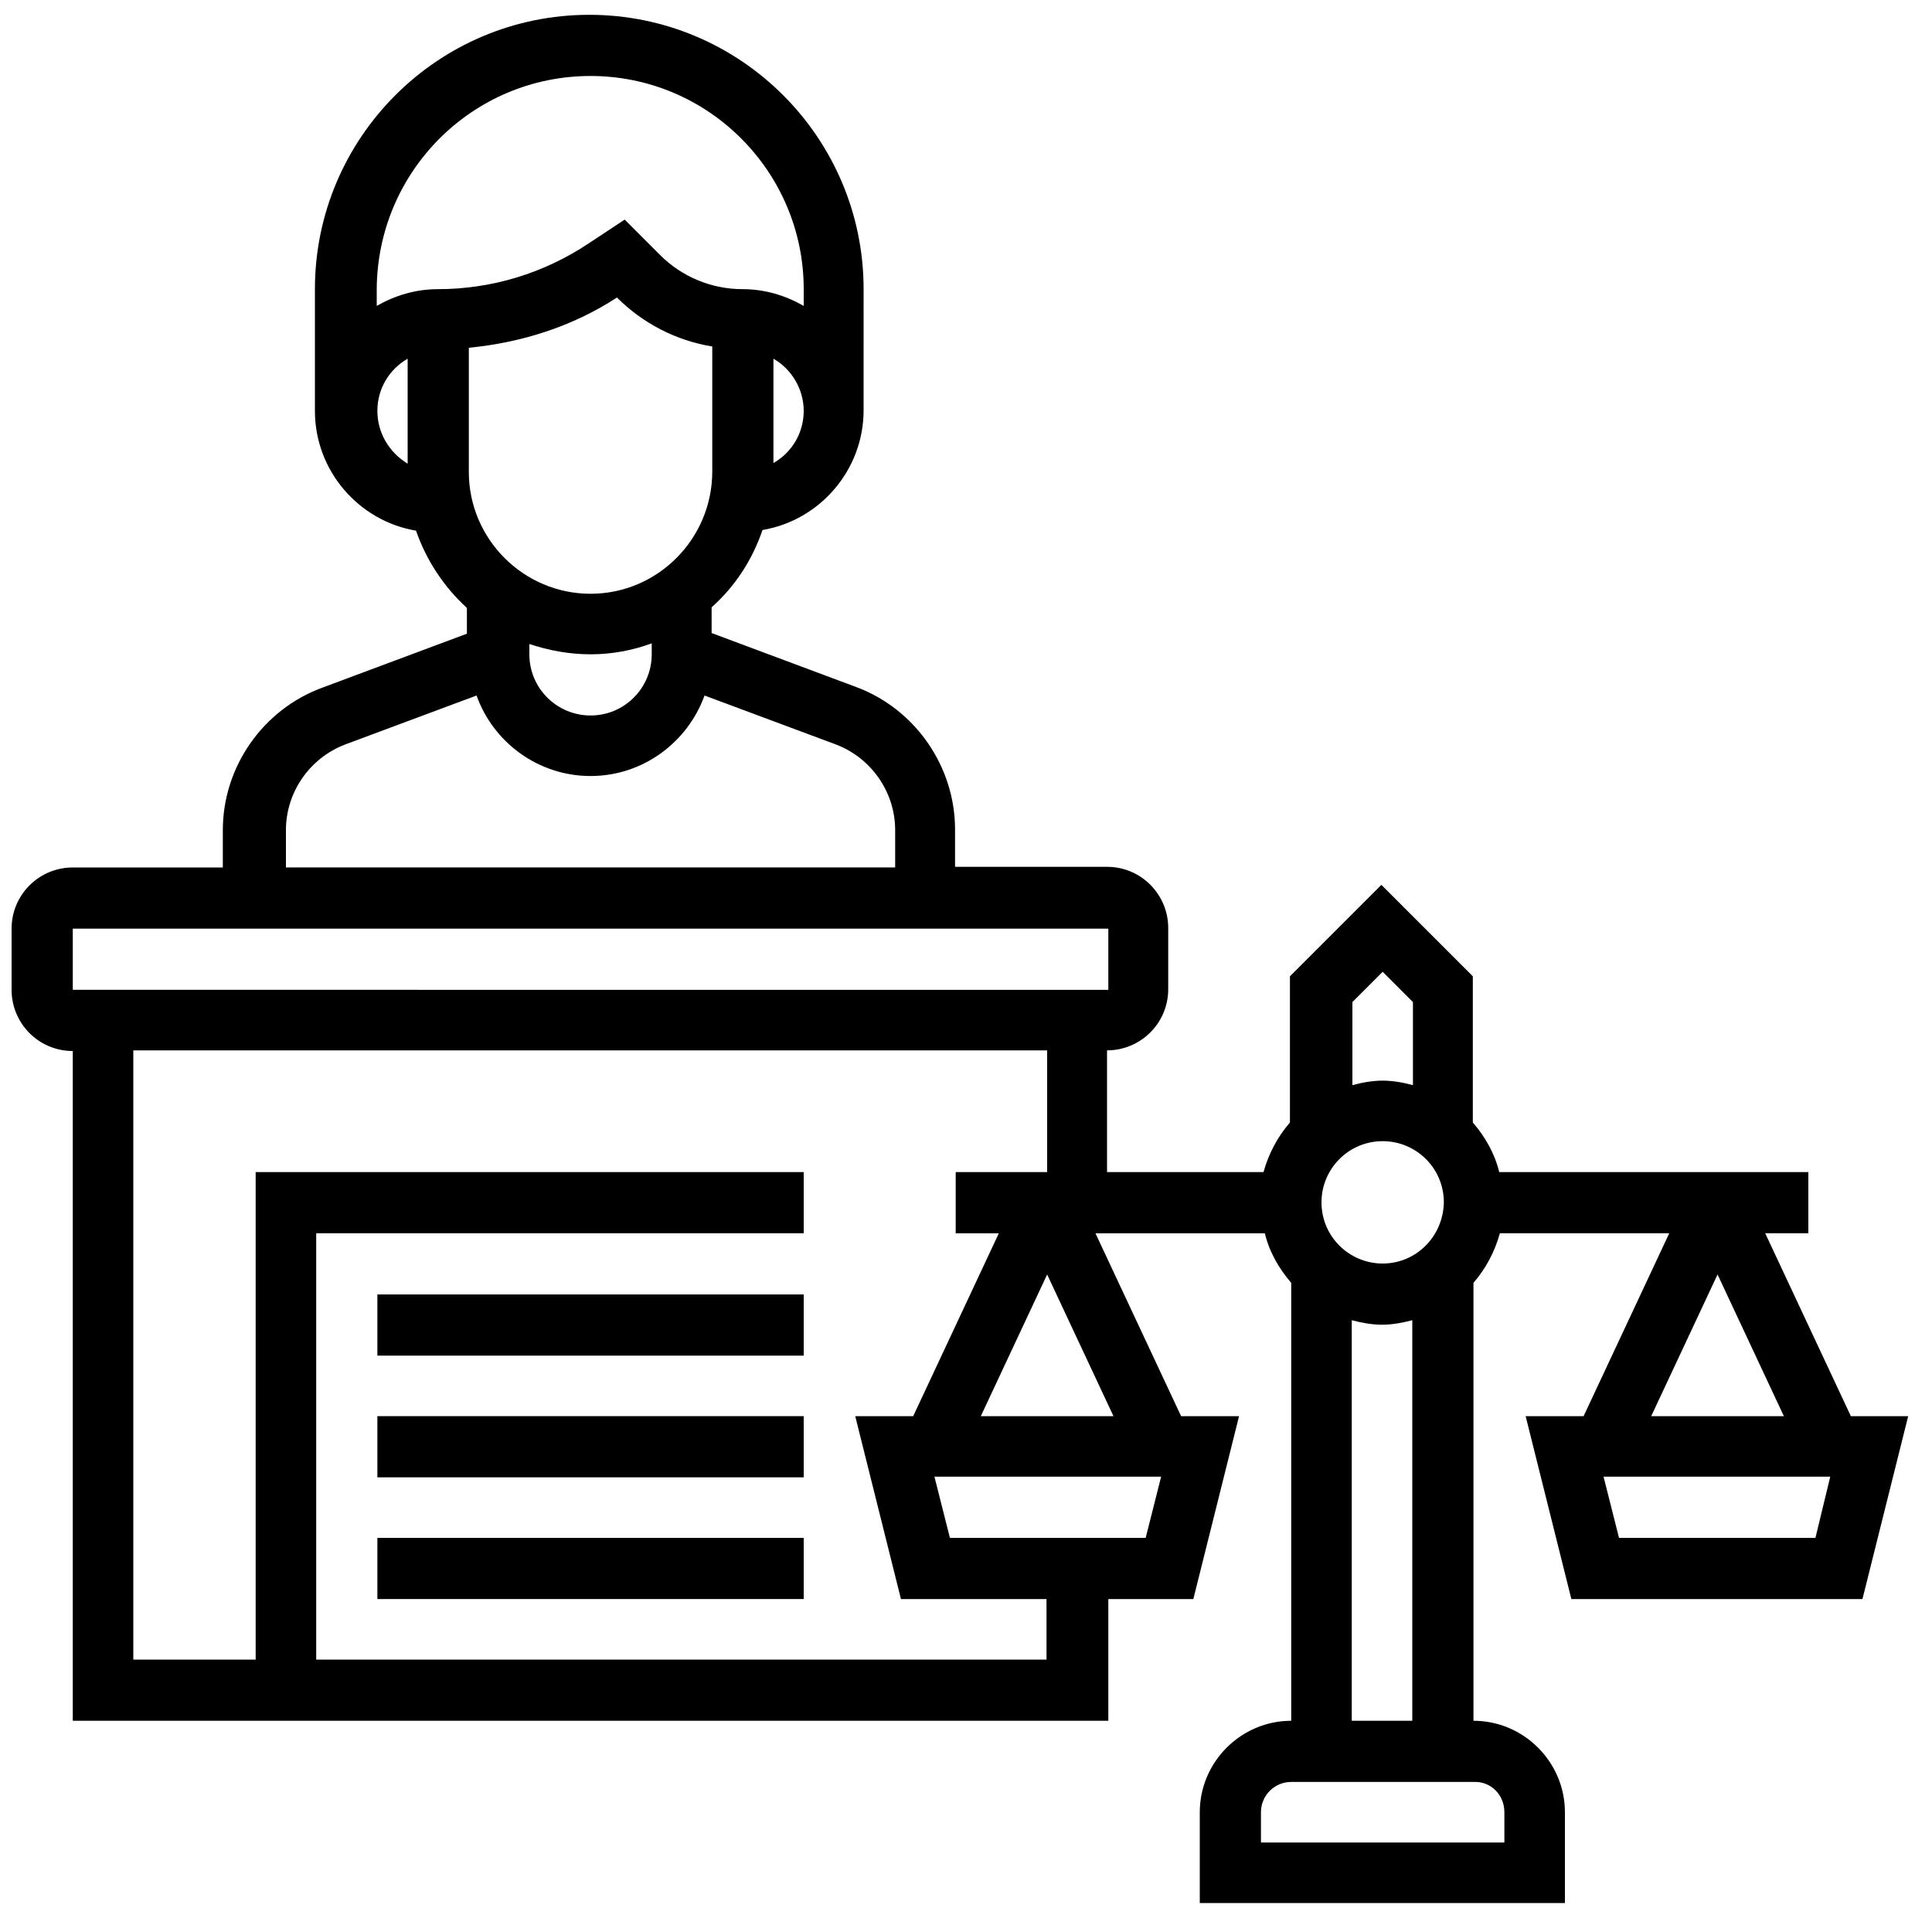 <?xml version="1.0" encoding="utf-8"?>
<!-- Generator: Adobe Illustrator 27.8.1, SVG Export Plug-In . SVG Version: 6.00 Build 0)  -->
<svg version="1.1" id="Layer_1" xmlns="http://www.w3.org/2000/svg" xmlns:xlink="http://www.w3.org/1999/xlink" x="0px" y="0px"
	 viewBox="0 0 300 300" style="enable-background:new 0 0 300 300;" xml:space="preserve">
<style type="text/css">
	.st0{clip-path:url(#SVGID_00000069392318564540050150000006338509146847950269_);}
</style>
<g>
	<g>
		<defs>
			<rect id="SVGID_1_" x="1.8" y="2.3" width="294.6" height="293.2"/>
		</defs>
		<clipPath id="SVGID_00000068667313791238940330000002736668430887195031_">
			<use xlink:href="#SVGID_1_"  style="overflow:visible;"/>
		</clipPath>
		<path style="clip-path:url(#SVGID_00000068667313791238940330000002736668430887195031_);" d="M281.9,238.8h-30.5l-2.4-9.5h35.2
			L281.9,238.8z M266.7,197.9l10.3,22h-20.6L266.7,197.9z M209.9,267.2V205c1.5,0.4,3.1,0.7,4.7,0.7c1.6,0,3.2-0.3,4.7-0.7v62.2
			H209.9z M233.6,281.4v4.7h-37.8v-4.7c0-2.6,2.1-4.7,4.7-4.7h28.4C231.5,276.6,233.6,278.7,233.6,281.4 M152.3,219.9l10.3-22
			l10.3,22H152.3z M177.9,238.8h-30.4l-2.4-9.5h35.2L177.9,238.8z M162.6,257.7H49.1v-66.2h75.7V182H39.7v75.7H20.7v-94.6h141.9V182
			h-14.2v9.5h6.7l-13.3,28.4h-9l7.1,28.4h22.6V257.7z M11.3,144.2h160.8l0,9.5H11.3V144.2z M44.4,128.9c0-5.9,3.7-11.2,9.2-13.3
			L74,108c2.6,7.3,9.6,12.5,17.7,12.5c8.2,0,15.1-5.3,17.7-12.5l20.4,7.6c5.5,2.1,9.2,7.4,9.2,13.3v5.8H44.4V128.9z M91.7,101.6
			c3.3,0,6.5-0.6,9.5-1.7v1.7c0,5.2-4.2,9.5-9.5,9.5c-5.2,0-9.5-4.2-9.5-9.5V100C85.2,101,88.4,101.6,91.7,101.6 M58.6,63.8
			c0-3.5,1.9-6.5,4.7-8.1v16.3C60.5,70.3,58.6,67.3,58.6,63.8 M91.7,11.8c18.3,0,33.1,14.9,33.1,33.1v2.6c-2.8-1.6-6-2.6-9.5-2.6
			c-4.8,0-9.4-1.9-12.8-5.3L97,34.1l-5.6,3.7c-6.9,4.6-15,7.1-23.4,7.1c-3.5,0-6.7,1-9.5,2.6v-2.6C58.6,26.6,73.4,11.8,91.7,11.8
			 M120.1,71.9V55.7c2.8,1.6,4.7,4.7,4.7,8.1C124.8,67.3,122.9,70.3,120.1,71.9 M91.7,92.2c-10.4,0-18.9-8.5-18.9-18.9V54
			c8.2-0.8,16.1-3.3,23-7.8l0,0c4,4,9.2,6.7,14.8,7.6v19.4C110.6,83.7,102.1,92.2,91.7,92.2 M214.7,150.9l4.7,4.7v12.9
			c-1.5-0.4-3.1-0.7-4.7-0.7c-1.6,0-3.2,0.3-4.7,0.7v-12.9L214.7,150.9z M214.7,196.2c-5.2,0-9.5-4.2-9.5-9.5c0-5.2,4.2-9.5,9.5-9.5
			c5.2,0,9.5,4.2,9.5,9.5C224.1,192,219.9,196.2,214.7,196.2 M287.4,219.9l-13.3-28.4h6.7V182h-48c-0.7-2.9-2.2-5.5-4.1-7.7v-22.7
			l-14.2-14.2l-14.2,14.2v22.7c-1.9,2.2-3.3,4.8-4.1,7.7h-24.3v-18.9c5.2,0,9.5-4.2,9.5-9.5v-9.5c0-5.2-4.2-9.5-9.5-9.5h-23.6v-5.8
			c0-9.8-6.2-18.7-15.3-22.1l-22.5-8.4v-4c3.6-3.2,6.3-7.3,7.9-12c8.9-1.5,15.7-9.3,15.7-18.6V44.9c0-23.5-19.1-42.6-42.6-42.6
			c-23.5,0-42.6,19.1-42.6,42.6v18.9c0,9.3,6.8,17.1,15.7,18.6c1.6,4.6,4.3,8.7,7.9,12v4l-22.5,8.4c-9.2,3.4-15.4,12.3-15.4,22.1
			v5.8H11.3c-5.2,0-9.5,4.2-9.5,9.5v9.5c0,5.2,4.2,9.5,9.5,9.5v104h160.8v-18.9h13.2l7.1-28.4h-9l-13.3-28.4h26.3
			c0.7,2.9,2.2,5.5,4.1,7.7v68c-7.8,0-14.2,6.4-14.2,14.2v14.2H243v-14.2c0-7.8-6.4-14.2-14.2-14.2v-68c1.9-2.2,3.3-4.8,4.1-7.7
			h26.3l-13.3,28.4h-9l7.1,28.4h45.2l7.1-28.4H287.4z"/>
	</g>
	<rect x="58.6" y="201" width="66.2" height="9.5"/>
	<rect x="58.6" y="219.9" width="66.2" height="9.5"/>
	<rect x="58.6" y="238.8" width="66.2" height="9.5"/>
</g>
</svg>
